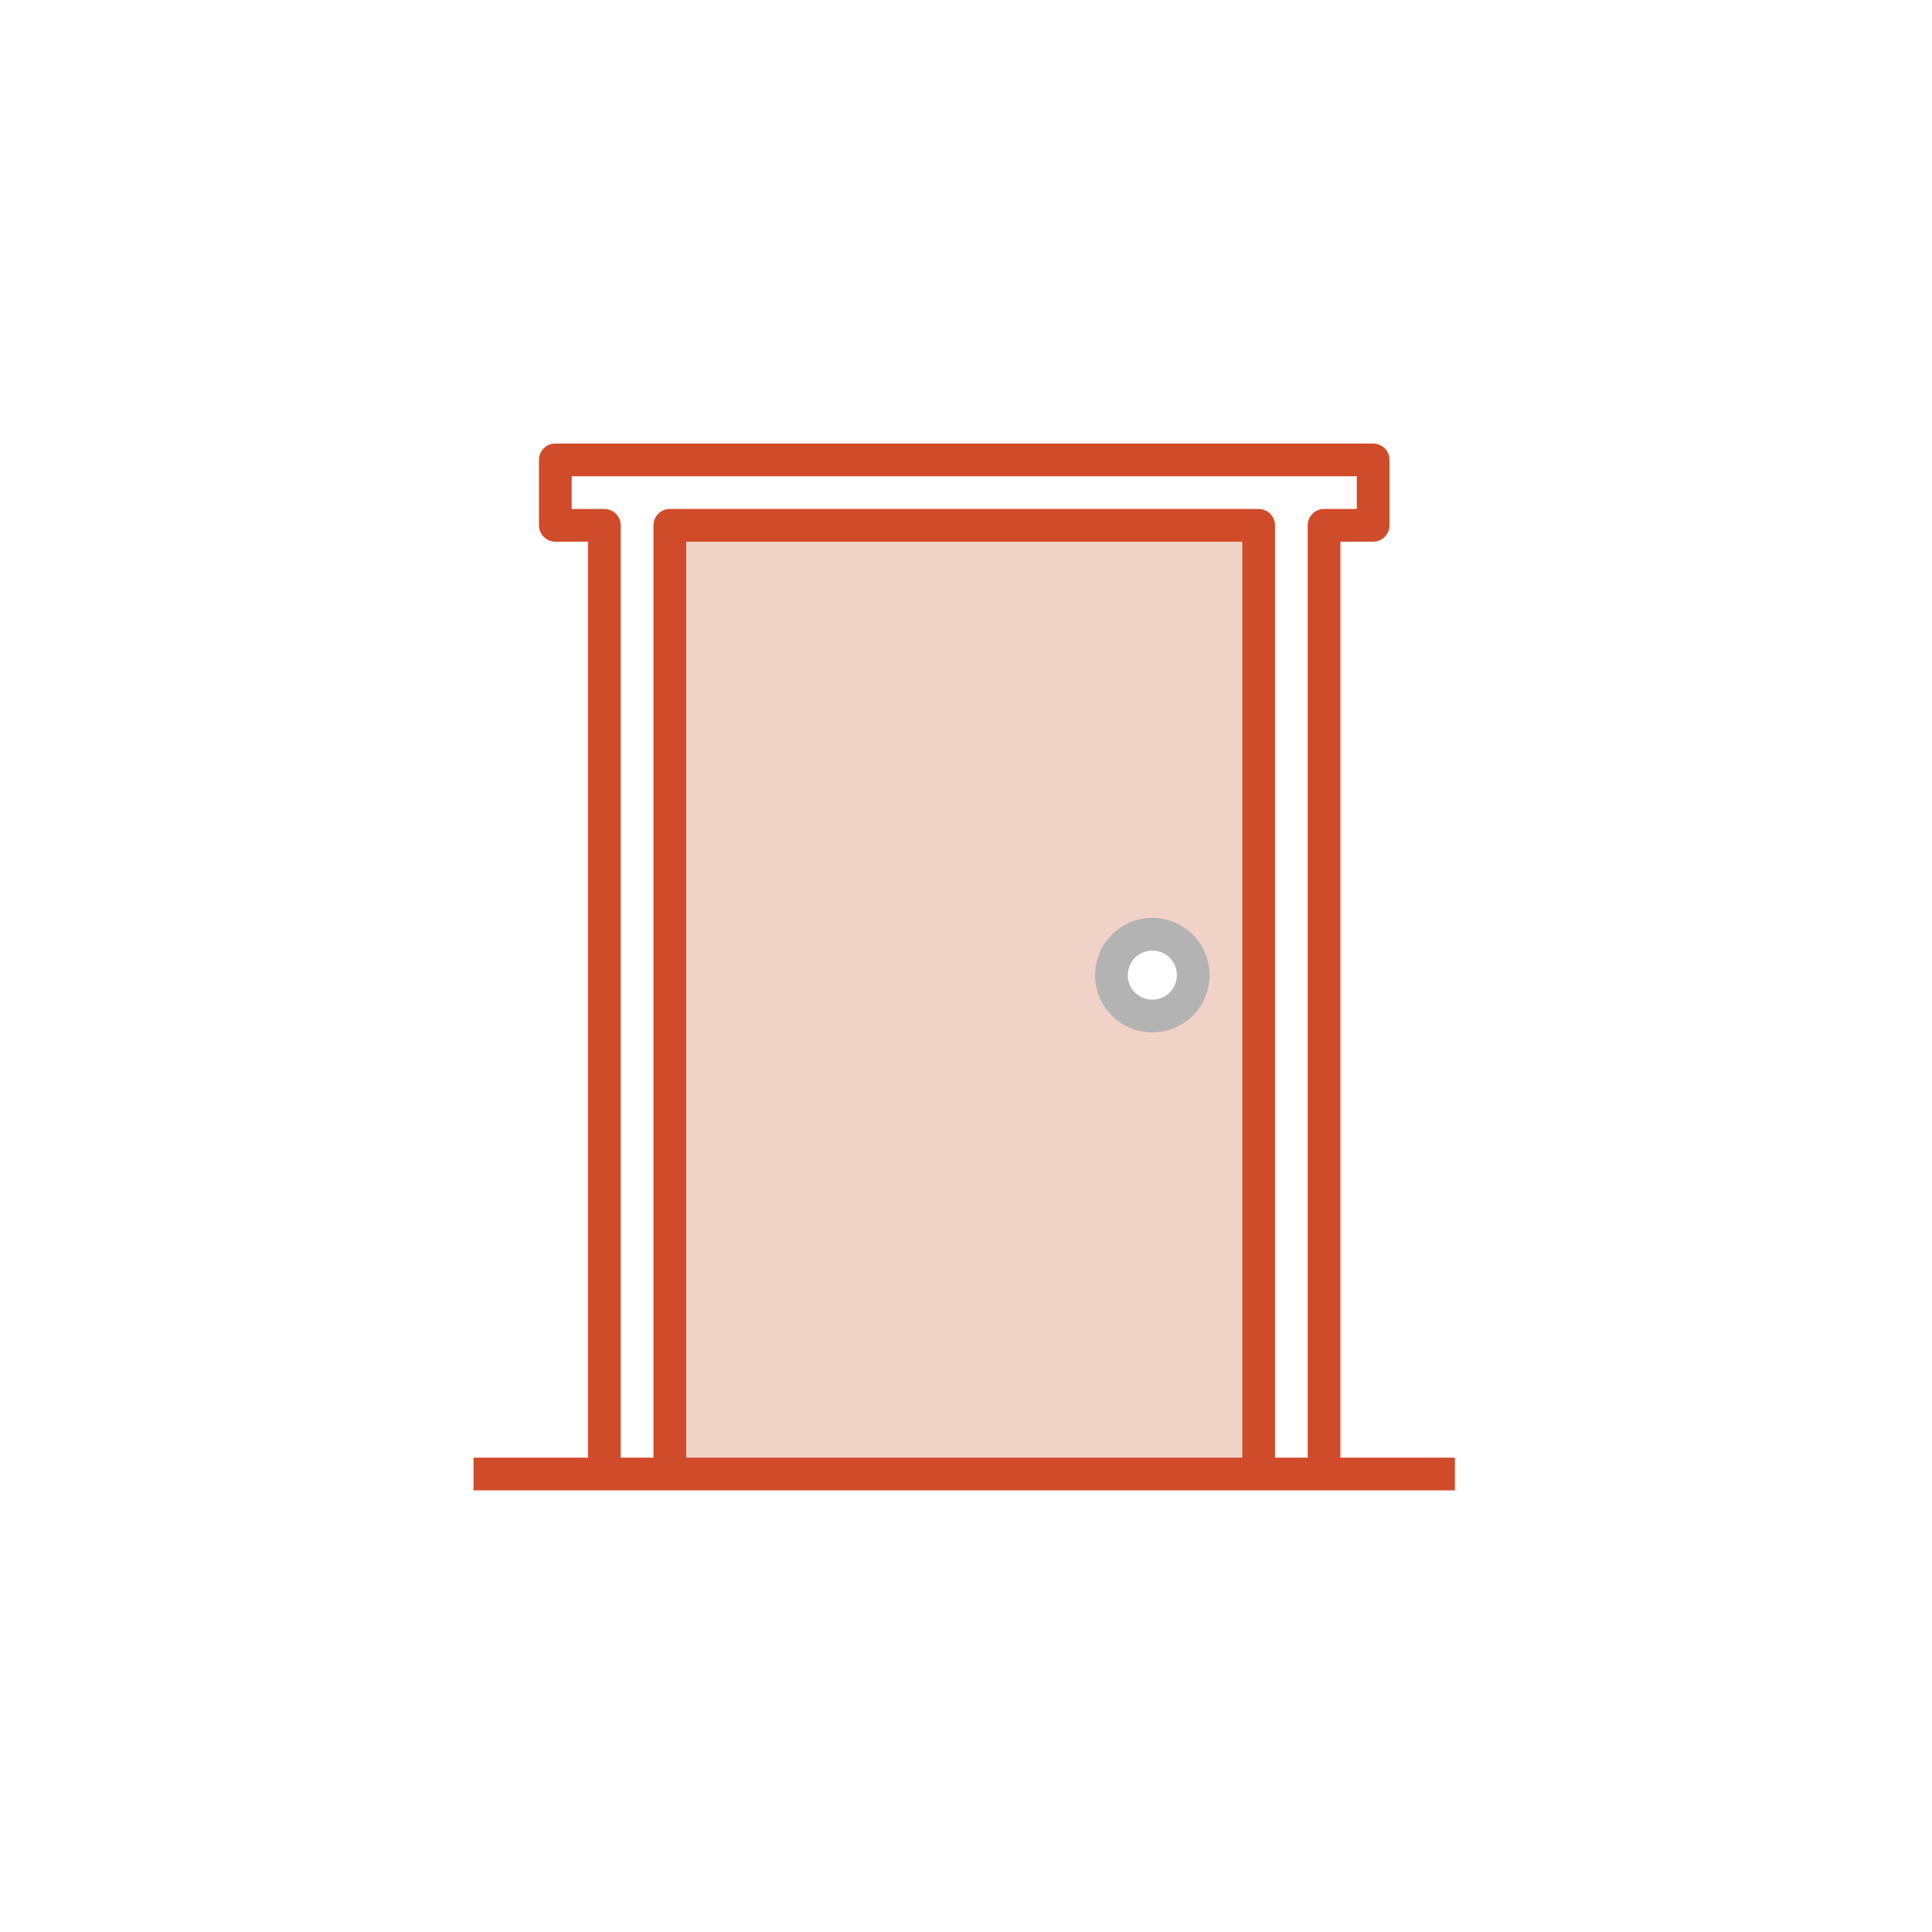 <?xml version="1.0" encoding="UTF-8"?>
<svg id="Layer_1" xmlns="http://www.w3.org/2000/svg" version="1.1" viewBox="0 0 708.7 708.7">
  <!-- Generator: Adobe Illustrator 29.5.1, SVG Export Plug-In . SVG Version: 2.1.0 Build 141)  -->
  <defs>
    <style>
      .st0 {
        fill: #d04b2a;
      }

      .st1 {
        fill: #b3b3b3;
      }

      .st2 {
        fill: #f0d2c7;
      }
    </style>
  </defs>
  <path class="st2" d="M248.9,192.7v345.4h212.9V192.7h-212.9ZM422.7,367.5c-5.4,0-9.8-4.4-9.8-9.8s4.4-9.8,9.8-9.8,9.8,4.4,9.8,9.8-4.4,9.8-9.8,9.8Z"/>
  <path class="st1" d="M422.7,336.7c-11.6,0-21,9.4-21,21s9.4,21,21,21,21-9.4,21-21-9.4-21-21-21h0ZM422.7,366.7c-5,0-9-4-9-9s4-9,9-9,9,4,9,9-4,9-9,9h0ZM422.7,366.7"/>
  <path class="st0" d="M491.7,534.7V198.7h12c3.3,0,6-2.7,6-6v-24c0-3.3-2.7-6-6-6H203.7c-3.3,0-6,2.7-6,6v24c0,3.3,2.7,6,6,6h12v336h-42v12h360v-12h-42ZM455.7,534.7h-204V198.7h204v336ZM479.7,192.7v342h-12V192.7c0-3.3-2.7-6-6-6h-216c-3.3,0-6,2.7-6,6v342h-12V192.7c0-3.3-2.7-6-6-6h-12v-12h288v12h-12c-3.3,0-6,2.7-6,6h0ZM479.7,192.7"/>
</svg>